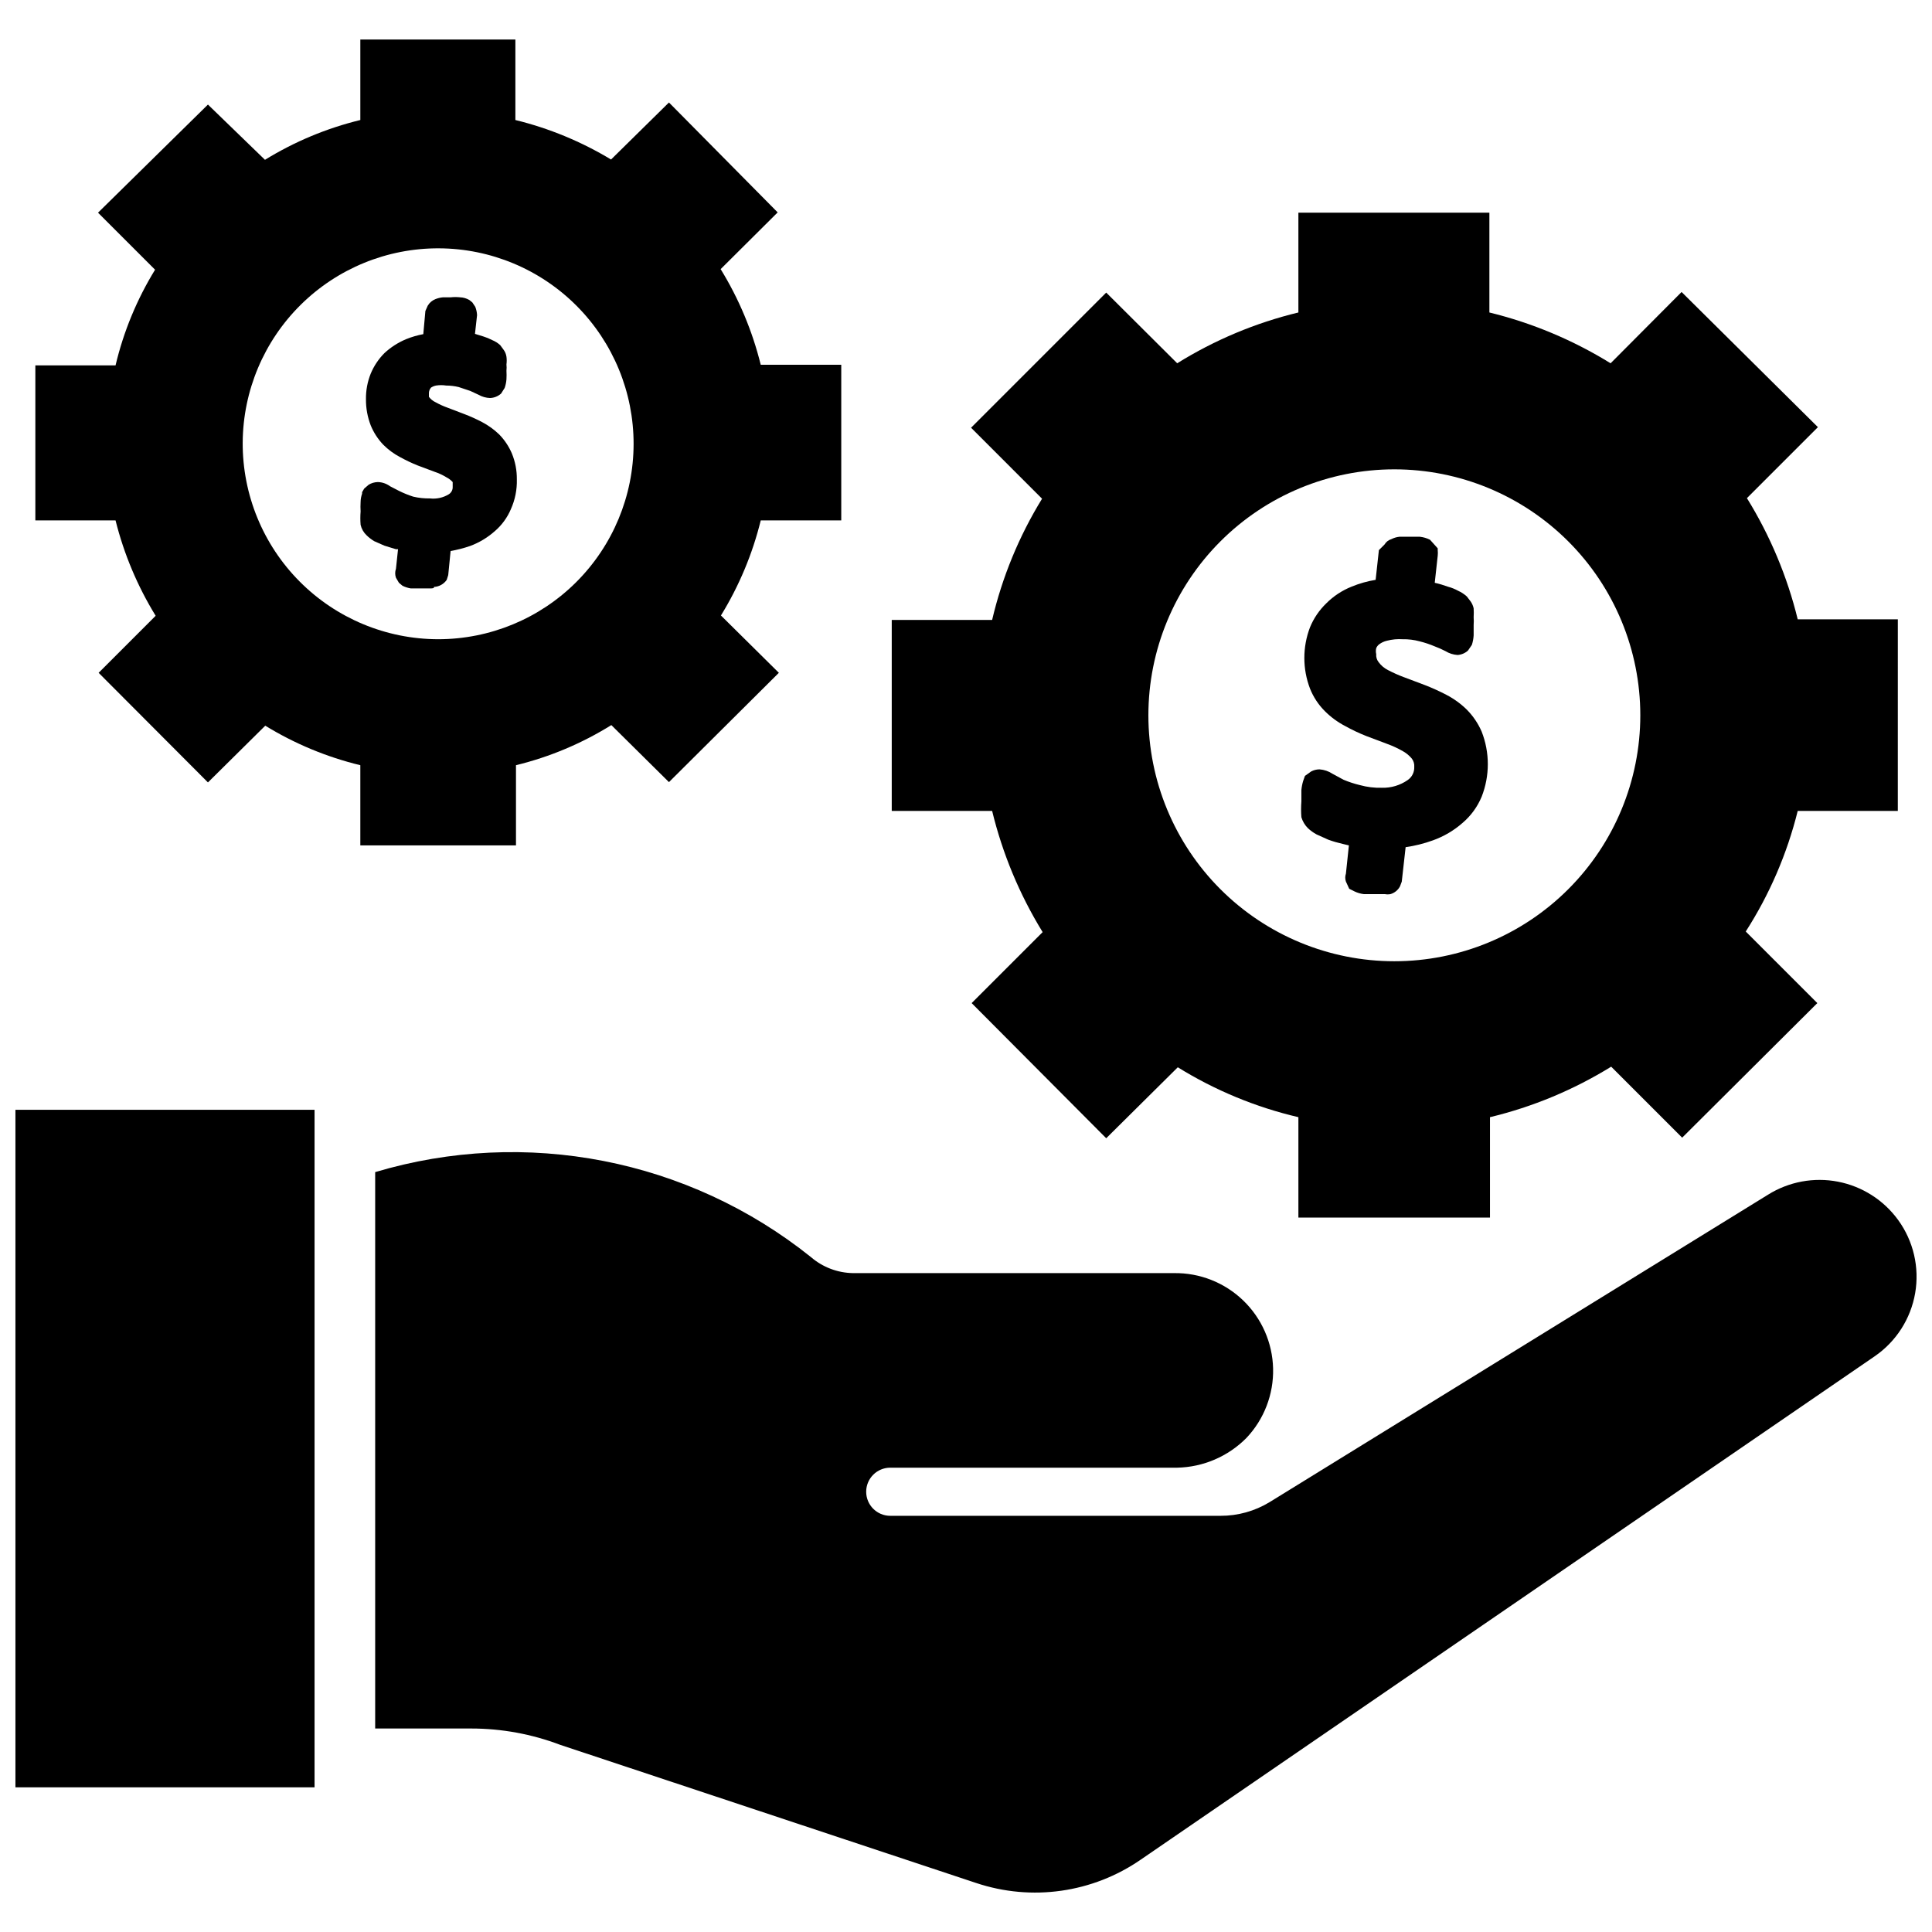 <?xml version="1.0" encoding="UTF-8"?>
<!-- Uploaded to: SVG Repo, www.svgrepo.com, Generator: SVG Repo Mixer Tools -->
<svg width="800px" height="800px" version="1.1" viewBox="144 144 512 512" xmlns="http://www.w3.org/2000/svg">
 <defs>
  <clipPath id="b">
   <path d="m243 449h408.9v197h-408.9z"/>
  </clipPath>
  <clipPath id="a">
   <path d="m148.09 438h79.906v180h-79.906z"/>
  </clipPath>
 </defs>
 <path d="m280.74 368.04v-21.254c8.934-2.18 17.465-5.766 25.27-10.629l15.27 15.113 29.125-28.969-15.348-15.191c4.797-7.801 8.355-16.301 10.547-25.191h21.336v-41.25h-21.336c-2.215-8.945-5.797-17.496-10.625-25.348l15.113-15.035-28.812-29.125-15.348 15.113c-7.871-4.754-16.418-8.285-25.352-10.469v-21.336h-41.09v21.336c-8.922 2.172-17.449 5.731-25.27 10.547l-15.113-14.641-29.129 28.652 15.117 15.113c-4.816 7.84-8.352 16.398-10.473 25.352h-21.254v41.09h21.254c2.231 8.918 5.816 17.438 10.629 25.27l-15.113 15.113 28.969 29.047 15.191-15.035c7.797 4.785 16.297 8.32 25.191 10.473v21.254zm-72.422-106.75c0.082-13.719 5.606-26.844 15.355-36.496s22.93-15.043 36.648-14.984c13.719 0.055 26.855 5.551 36.527 15.281s15.09 22.898 15.062 36.617c-0.027 13.723-5.496 26.871-15.207 36.562-9.711 9.691-22.871 15.133-36.59 15.133-13.785-0.02-26.996-5.527-36.715-15.305-9.719-9.777-15.145-23.023-15.082-36.809z"/>
 <path d="m262.39 297.66 0.395-1.258 0.629-6.375v-0.004c1.766-0.309 3.504-0.754 5.195-1.34 2.406-0.895 4.621-2.231 6.535-3.934 1.848-1.59 3.305-3.582 4.25-5.828 1.109-2.473 1.645-5.164 1.574-7.871 0.027-2.375-0.426-4.734-1.336-6.926-0.793-1.84-1.914-3.523-3.309-4.961-1.355-1.312-2.894-2.426-4.566-3.305-1.527-0.805-3.106-1.516-4.723-2.129l-4.328-1.652c-1.141-0.406-2.25-0.906-3.309-1.496-0.684-0.32-1.277-0.809-1.73-1.414v-1.102c0.035-0.496 0.227-0.965 0.551-1.34 0.406-0.27 0.863-0.457 1.34-0.551 0.887-0.141 1.789-0.141 2.676 0 1.113 0.004 2.223 0.137 3.305 0.395l3.07 1.023 2.203 1.023h0.004c0.934 0.535 1.988 0.832 3.07 0.863 1.078-0.043 2.106-0.461 2.91-1.18l0.945-1.496c0.258-0.738 0.414-1.504 0.473-2.281 0.043-0.762 0.043-1.523 0-2.285 0.059-0.547 0.059-1.102 0-1.652 0.09-0.68 0.09-1.367 0-2.047-0.094-0.688-0.367-1.336-0.789-1.891l-0.867-1.18h0.004c-0.625-0.566-1.344-1.02-2.125-1.336-0.734-0.383-1.496-0.699-2.285-0.945l-2.281-0.707 0.551-4.961c-0.035-0.758-0.195-1.5-0.473-2.207l-0.789-1.18-0.789-0.629h0.004c-0.746-0.43-1.582-0.676-2.441-0.707-0.836-0.094-1.68-0.094-2.519 0h-2.047c-0.672 0.062-1.336 0.223-1.969 0.473-0.852 0.336-1.57 0.941-2.043 1.73l-0.629 1.418-0.551 6.141h-0.004c-1.562 0.289-3.094 0.738-4.566 1.336-2.117 0.887-4.062 2.137-5.746 3.699-1.547 1.559-2.777 3.402-3.621 5.434-0.863 2.152-1.289 4.453-1.258 6.769-0.023 2.367 0.406 4.719 1.258 6.926 0.773 1.898 1.895 3.633 3.309 5.117 1.316 1.324 2.832 2.441 4.484 3.309 1.504 0.828 3.055 1.566 4.644 2.203l4.41 1.652c1.129 0.371 2.215 0.871 3.227 1.496 0.625 0.312 1.184 0.742 1.652 1.258v1.258 0.004c0.039 0.793-0.352 1.543-1.023 1.969-1.508 0.922-3.281 1.309-5.035 1.102-1.484 0.027-2.965-0.129-4.41-0.473-1.324-0.426-2.613-0.949-3.856-1.574l-2.281-1.18h-0.004c-0.938-0.691-2.062-1.078-3.227-1.105-0.863 0.016-1.707 0.258-2.441 0.711l-1.18 1.023-0.551 0.945v0.395-0.004c-0.25 0.711-0.387 1.453-0.395 2.207-0.051 0.836-0.051 1.68 0 2.516-0.094 1.18-0.094 2.367 0 3.543 0.242 1.055 0.793 2.012 1.574 2.758 0.617 0.605 1.305 1.133 2.047 1.574l2.676 1.18 3.07 0.945h0.551l-0.551 5.195c-0.27 0.762-0.27 1.598 0 2.359l0.789 1.34 0.945 0.789c0.695 0.344 1.438 0.582 2.203 0.707h4.801c0.945 0 1.418 0 1.34-0.395 1.363-0.059 2.617-0.762 3.383-1.887z"/>
 <path d="m420.31 391.02-18.812 18.812 35.66 35.816 18.973-18.812-0.004 0.004c9.863 6.113 20.66 10.582 31.961 13.223v26.609h50.773v-26.609c11.348-2.731 22.191-7.25 32.121-13.383l18.812 18.812 35.816-35.66-18.973-18.973 0.004 0.004c6.309-9.828 10.961-20.625 13.773-31.961h26.527l0.004-50.773h-26.531c-2.773-11.348-7.316-22.184-13.461-32.117l18.812-18.812-36.129-35.82-18.812 18.895-0.004-0.004c-9.934-6.144-20.77-10.688-32.117-13.461v-26.449h-50.617v26.449c-11.355 2.742-22.199 7.289-32.117 13.461l-18.812-18.734-35.816 35.816 18.812 18.812v0.004c-6.102 9.926-10.566 20.773-13.227 32.117h-26.605v50.617h26.609-0.004c2.754 11.34 7.269 22.18 13.383 32.117zm93.203-122.64c17.289 0 33.867 6.867 46.09 19.09 12.227 12.223 19.094 28.805 19.094 46.09s-6.867 33.867-19.094 46.09c-12.223 12.223-28.801 19.09-46.09 19.09-17.285 0-33.863-6.867-46.09-19.09-12.223-12.223-19.09-28.805-19.09-46.09s6.867-33.867 19.09-46.09c12.227-12.223 28.805-19.09 46.09-19.09z"/>
 <path d="m490.61 363.47c0.684 0.648 1.453 1.203 2.281 1.652l3.148 1.418h0.004c1.234 0.445 2.496 0.812 3.777 1.102l1.652 0.395-0.789 7.477h0.004c-0.242 0.688-0.242 1.438 0 2.125l0.867 1.891 1.418 0.707h-0.004c0.77 0.367 1.594 0.609 2.441 0.711h5.59-0.004c0.496 0.094 1.004 0.094 1.496 0 1.082-0.316 1.992-1.055 2.519-2.047l0.473-1.258 1.023-9.133c2.469-0.352 4.898-0.961 7.242-1.812 2.894-1.035 5.566-2.613 7.871-4.644 2.203-1.879 3.93-4.254 5.039-6.926 2.172-5.543 2.172-11.699 0-17.242-0.938-2.168-2.273-4.144-3.934-5.824-1.605-1.578-3.438-2.902-5.434-3.938-1.863-0.973-3.781-1.84-5.746-2.598l-5.434-2.047v0.004c-1.453-0.539-2.875-1.172-4.25-1.891-0.996-0.496-1.863-1.227-2.519-2.125-0.473-0.602-0.699-1.363-0.629-2.125-0.125-0.52-0.125-1.059 0-1.574 0.168-0.406 0.441-0.758 0.789-1.023 0.609-0.453 1.305-0.777 2.047-0.945 1.359-0.355 2.766-0.488 4.172-0.395 1.512-0.031 3.023 0.152 4.484 0.551 1.371 0.34 2.715 0.785 4.016 1.34 0.969 0.359 1.918 0.781 2.836 1.258 0.973 0.602 2.082 0.953 3.227 1.023 1.023-0.07 1.996-0.488 2.754-1.18l1.023-1.496c0.262-0.816 0.422-1.664 0.473-2.519v-2.754c0.051-0.684 0.051-1.367 0-2.047 0.047-0.789 0.047-1.574 0-2.363-0.141-0.648-0.406-1.266-0.785-1.809l-1.023-1.34c-0.68-0.617-1.449-1.121-2.285-1.496-0.867-0.48-1.793-0.852-2.754-1.102-1.129-0.418-2.289-0.762-3.465-1.023l0.789-7.164c0.055-0.496 0.055-0.996 0-1.496v-0.473l-2.047-2.281c-0.84-0.418-1.746-0.688-2.68-0.789h-5.434 0.004c-0.742 0.078-1.461 0.293-2.125 0.633-0.762 0.227-1.406 0.73-1.812 1.414l-1.496 1.496-0.863 7.875c-2.188 0.355-4.328 0.961-6.379 1.809-2.504 1-4.781 2.5-6.691 4.41-1.867 1.801-3.344 3.973-4.328 6.375-1.992 5.223-1.992 10.992 0 16.215 0.891 2.242 2.231 4.281 3.938 5.984 1.574 1.578 3.379 2.902 5.352 3.934 1.828 1.02 3.723 1.914 5.668 2.68l5.434 2.047c1.473 0.527 2.894 1.184 4.25 1.965 0.902 0.504 1.703 1.172 2.359 1.969 0.473 0.633 0.699 1.418 0.633 2.207 0.055 1.375-0.602 2.68-1.734 3.461-2.004 1.398-4.406 2.117-6.848 2.047-1.965 0.055-3.93-0.184-5.824-0.707-1.48-0.355-2.93-0.828-4.332-1.418l-2.914-1.574h0.004c-1.035-0.684-2.227-1.09-3.465-1.18-0.77 0.004-1.523 0.191-2.203 0.551l-1.652 1.18-0.473 1.34c-0.242 0.793-0.398 1.613-0.473 2.438v2.992c-0.105 1.391-0.105 2.785 0 4.172 0.324 1.102 0.918 2.102 1.73 2.914z"/>
 <g clip-path="url(#b)">
  <path d="m647.02 467.3c-3.832-5.273-9.523-8.898-15.922-10.141-6.398-1.242-13.031-0.008-18.559 3.449l-132.09 81.477c-3.914 2.379-8.406 3.633-12.988 3.621h-87.535c-3.523 0-6.379-2.856-6.379-6.379 0-3.519 2.856-6.375 6.379-6.375h76.043c6.902-0.145 13.48-2.969 18.34-7.871 4.695-4.965 7.238-11.578 7.074-18.406-0.16-6.828-3.012-13.316-7.934-18.051-4.926-4.738-11.516-7.336-18.348-7.234h-85.016c-4.109-0.059-8.07-1.562-11.18-4.25-32.469-26-75.625-34.414-115.48-22.516v147.45h25.426c8.066 0 16.07 1.465 23.613 4.328l110.21 36.605h0.004c14.73 4.93 30.918 2.625 43.688-6.219l194.44-133.35c5.691-3.906 9.562-9.949 10.734-16.754 1.172-6.805-0.457-13.793-4.516-19.379z"/>
 </g>
 <g clip-path="url(#a)">
  <path d="m148.09 438.1h79.27v179.56h-79.27z"/>
 </g>
</svg>